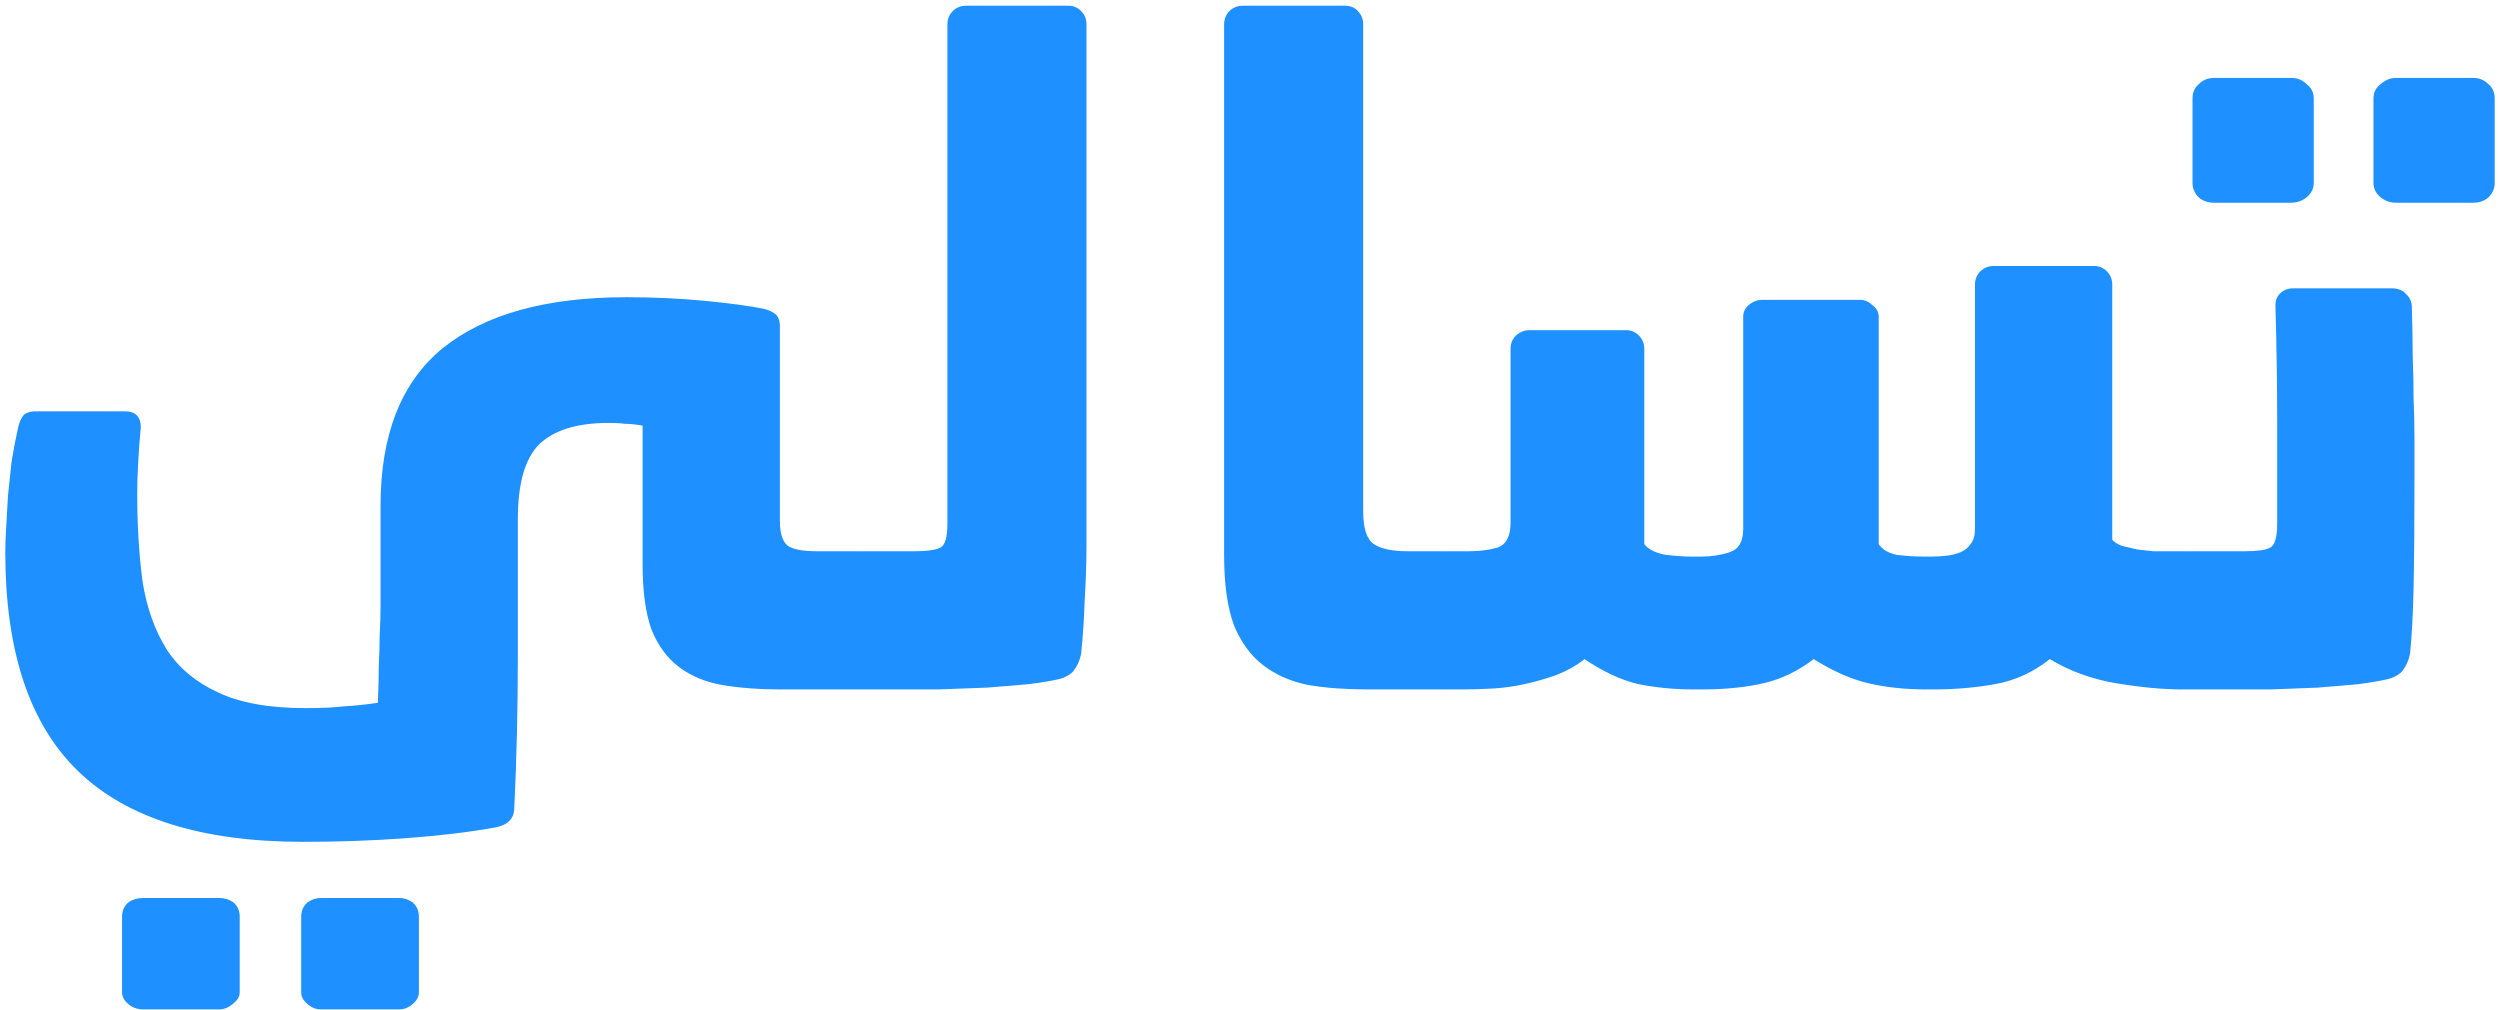<svg width="359" height="145" viewBox="0 0 359 145" fill="none" xmlns="http://www.w3.org/2000/svg">
<path d="M0.76 79.288C0.76 78.264 0.803 77.069 0.888 75.704C0.973 74.339 1.059 72.845 1.144 71.224C1.315 69.603 1.485 67.981 1.656 66.36C1.912 64.739 2.211 63.16 2.552 61.624C2.723 60.771 2.979 60.131 3.32 59.704C3.661 59.277 4.301 59.064 5.24 59.064H17.912C19.448 59.064 20.216 59.832 20.216 61.368C20.045 63.16 19.917 64.909 19.832 66.616C19.747 68.237 19.704 69.645 19.704 70.84C19.704 75.448 19.96 79.672 20.472 83.512C21.069 87.267 22.221 90.509 23.928 93.24C25.635 95.885 28.067 97.933 31.224 99.384C34.381 100.92 38.605 101.688 43.896 101.688C46.115 101.688 47.949 101.603 49.4 101.432C50.936 101.347 52.557 101.176 54.264 100.92C54.349 98.957 54.392 97.208 54.392 95.672C54.477 94.051 54.52 92.557 54.52 91.192C54.605 89.741 54.648 88.333 54.648 86.968C54.648 85.517 54.648 83.939 54.648 82.232V72.632C54.648 62.392 57.635 54.84 63.608 49.976C69.667 45.112 78.456 42.68 89.976 42.68C93.816 42.68 97.528 42.851 101.112 43.192C104.696 43.533 107.555 43.917 109.688 44.344C110.371 44.515 110.925 44.771 111.352 45.112C111.779 45.453 111.992 46.051 111.992 46.904V74.808C111.992 76.6 112.376 77.795 113.144 78.392C113.912 78.904 115.32 79.16 117.368 79.16H123.256V99H112.12C108.963 99 106.147 98.787 103.672 98.36C101.283 97.933 99.235 97.08 97.528 95.8C95.821 94.52 94.499 92.728 93.56 90.424C92.707 88.035 92.28 84.92 92.28 81.08V61.112C91.256 60.941 90.403 60.856 89.72 60.856C89.123 60.771 88.355 60.728 87.416 60.728C82.893 60.728 79.565 61.752 77.432 63.8C75.384 65.848 74.36 69.432 74.36 74.552V94.392C74.36 97.976 74.317 101.603 74.232 105.272C74.147 109.027 74.019 112.611 73.848 116.024C73.848 117.56 72.909 118.499 71.032 118.84C67.192 119.523 62.883 120.035 58.104 120.376C53.411 120.717 48.547 120.888 43.512 120.888C29.005 120.888 18.253 117.517 11.256 110.776C4.259 104.035 0.76 93.539 0.76 79.288ZM17.528 131.64C17.528 130.787 17.827 130.104 18.424 129.592C19.021 129.165 19.747 128.952 20.6 128.952H31.48C32.248 128.952 32.931 129.165 33.528 129.592C34.125 130.104 34.424 130.787 34.424 131.64V142.52C34.424 143.117 34.083 143.672 33.4 144.184C32.803 144.696 32.163 144.952 31.48 144.952H20.6C19.747 144.952 19.021 144.696 18.424 144.184C17.827 143.672 17.528 143.117 17.528 142.52V131.64ZM43.256 131.64C43.256 130.787 43.555 130.104 44.152 129.592C44.749 129.165 45.389 128.952 46.072 128.952H57.336C58.019 128.952 58.659 129.165 59.256 129.592C59.853 130.104 60.152 130.787 60.152 131.64V142.52C60.152 143.117 59.853 143.672 59.256 144.184C58.659 144.696 58.019 144.952 57.336 144.952H46.072C45.389 144.952 44.749 144.696 44.152 144.184C43.555 143.672 43.256 143.117 43.256 142.52V131.64ZM119.41 80.568C119.41 80.141 119.922 79.8 120.946 79.544C121.885 79.288 122.738 79.16 123.506 79.16H131.314C133.106 79.16 134.343 78.989 135.026 78.648C135.709 78.307 136.05 77.155 136.05 75.192V3.512C136.05 2.744 136.306 2.104 136.818 1.592C137.33 1.08 137.97 0.824 138.738 0.824H153.458C154.141 0.824 154.738 1.08 155.25 1.592C155.762 2.104 156.018 2.744 156.018 3.512V78.264C156.018 80.824 155.933 83.469 155.762 86.2C155.677 88.845 155.506 91.405 155.25 93.88C155.079 94.733 154.781 95.459 154.354 96.056C154.013 96.653 153.33 97.123 152.306 97.464C151.282 97.72 149.789 97.976 147.826 98.232C145.949 98.403 143.901 98.573 141.682 98.744C139.463 98.829 137.159 98.915 134.77 99C132.381 99 130.247 99 128.37 99H123.506C122.738 99 121.885 98.872 120.946 98.616C119.922 98.36 119.41 98.019 119.41 97.592V80.568ZM175.785 3.512C175.785 2.744 176.041 2.104 176.553 1.592C177.065 1.08 177.705 0.824 178.473 0.824H193.065C193.918 0.824 194.558 1.08 194.985 1.592C195.497 2.104 195.753 2.744 195.753 3.512V73.4C195.753 75.875 196.265 77.453 197.289 78.136C198.313 78.819 199.934 79.16 202.153 79.16H206.889V99H196.265C193.193 99 190.377 98.787 187.817 98.36C185.342 97.848 183.209 96.909 181.417 95.544C179.625 94.179 178.217 92.259 177.193 89.784C176.254 87.224 175.785 83.896 175.785 79.8V3.512ZM203.095 80.568C203.095 80.141 203.607 79.8 204.631 79.544C205.57 79.288 206.423 79.16 207.191 79.16H210.903C212.439 79.16 213.804 78.989 214.999 78.648C216.279 78.221 216.919 77.027 216.919 75.064V50.104C216.919 49.336 217.175 48.696 217.687 48.184C218.284 47.672 218.924 47.416 219.607 47.416H233.559C234.242 47.416 234.839 47.672 235.351 48.184C235.863 48.696 236.119 49.336 236.119 50.104V78.136C236.716 78.904 237.74 79.416 239.191 79.672C240.642 79.843 241.879 79.928 242.903 79.928H244.311C245.762 79.928 247.127 79.715 248.407 79.288C249.687 78.861 250.327 77.752 250.327 75.96V45.496C250.327 44.813 250.583 44.259 251.095 43.832C251.692 43.32 252.332 43.064 253.015 43.064H267.095C267.778 43.064 268.375 43.32 268.887 43.832C269.484 44.259 269.783 44.813 269.783 45.496V78.136C270.295 78.904 271.148 79.416 272.343 79.672C273.623 79.843 274.946 79.928 276.311 79.928H277.335C278.018 79.928 278.743 79.885 279.511 79.8C280.279 79.715 280.962 79.544 281.559 79.288C282.156 79.032 282.626 78.648 282.967 78.136C283.394 77.624 283.607 76.899 283.607 75.96V40.888C283.607 40.12 283.863 39.48 284.375 38.968C284.887 38.456 285.527 38.2 286.295 38.2H300.759C301.442 38.2 302.039 38.456 302.551 38.968C303.063 39.48 303.319 40.12 303.319 40.888V77.496C303.575 77.837 304.044 78.136 304.727 78.392C305.41 78.563 306.135 78.733 306.903 78.904C307.671 78.989 308.439 79.075 309.207 79.16C309.975 79.16 310.615 79.16 311.127 79.16H314.583V99H313.303C310.572 99 307.415 98.701 303.831 98.104C300.332 97.507 297.175 96.355 294.359 94.648C291.97 96.525 289.367 97.72 286.551 98.232C283.735 98.744 280.791 99 277.719 99H276.567C273.58 99 270.807 98.701 268.247 98.104C265.772 97.507 263.17 96.355 260.439 94.648C258.22 96.355 255.831 97.507 253.271 98.104C250.711 98.701 247.767 99 244.439 99H243.159C240.428 99 237.783 98.744 235.223 98.232C232.748 97.635 230.188 96.44 227.543 94.648C226.348 95.587 224.983 96.355 223.447 96.952C221.996 97.464 220.503 97.891 218.967 98.232C217.431 98.573 215.895 98.787 214.359 98.872C212.823 98.957 211.415 99 210.135 99H207.191C206.423 99 205.57 98.872 204.631 98.616C203.607 98.36 203.095 98.019 203.095 97.592V80.568ZM314.846 14.136C314.846 13.283 315.145 12.6 315.742 12.088C316.339 11.491 317.065 11.192 317.918 11.192H329.054C329.907 11.192 330.633 11.491 331.23 12.088C331.913 12.6 332.254 13.283 332.254 14.136V26.296C332.254 27.064 331.913 27.747 331.23 28.344C330.547 28.856 329.822 29.112 329.054 29.112H317.918C317.065 29.112 316.339 28.856 315.742 28.344C315.145 27.747 314.846 27.064 314.846 26.296V14.136ZM340.83 14.136C340.83 13.283 341.171 12.6 341.854 12.088C342.537 11.491 343.262 11.192 344.03 11.192H355.166C356.019 11.192 356.745 11.491 357.342 12.088C357.939 12.6 358.238 13.283 358.238 14.136V26.296C358.238 27.064 357.939 27.747 357.342 28.344C356.745 28.856 356.019 29.112 355.166 29.112H344.03C343.262 29.112 342.537 28.856 341.854 28.344C341.171 27.747 340.83 27.064 340.83 26.296V14.136ZM310.75 80.568C310.75 80.141 311.262 79.8 312.286 79.544C313.225 79.288 314.078 79.16 314.846 79.16H322.27C324.147 79.16 325.385 78.989 325.982 78.648C326.665 78.307 327.006 77.155 327.006 75.192C327.006 71.096 327.006 66.317 327.006 60.856C327.006 55.395 326.921 49.72 326.75 43.832C326.75 43.149 326.963 42.595 327.39 42.168C327.902 41.656 328.542 41.4 329.31 41.4H343.39C344.329 41.4 345.011 41.656 345.438 42.168C345.95 42.595 346.249 43.149 346.334 43.832C346.419 46.477 346.462 48.909 346.462 51.128C346.547 53.261 346.59 55.309 346.59 57.272C346.675 59.149 346.718 61.069 346.718 63.032C346.718 64.909 346.718 66.915 346.718 69.048C346.718 75.363 346.675 80.483 346.59 84.408C346.505 88.248 346.334 91.405 346.078 93.88C345.907 94.733 345.609 95.459 345.182 96.056C344.841 96.653 344.158 97.123 343.134 97.464C342.11 97.72 340.659 97.976 338.782 98.232C336.99 98.403 334.985 98.573 332.766 98.744C330.633 98.829 328.414 98.915 326.11 99C323.806 99 321.715 99 319.838 99H314.846C314.078 99 313.225 98.872 312.286 98.616C311.262 98.36 310.75 98.019 310.75 97.592V80.568Z" fill="#1E90FF"/>
</svg>
